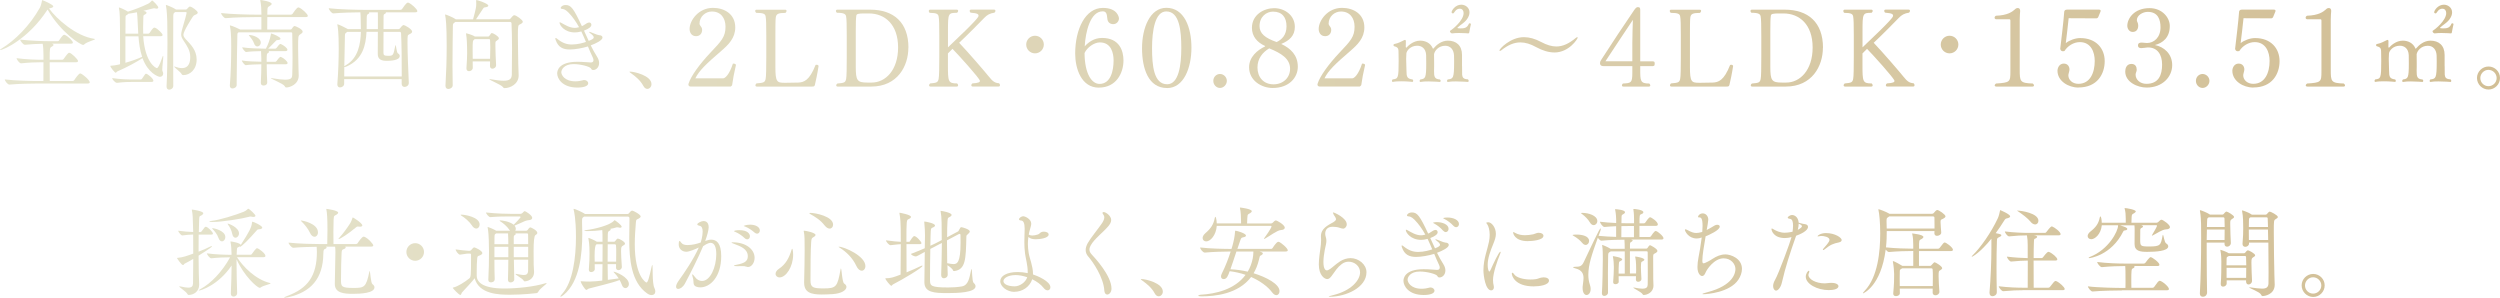 <?xml version="1.0" encoding="UTF-8"?>
<svg id="_レイヤー_2" data-name="レイヤー 2" xmlns="http://www.w3.org/2000/svg" xmlns:xlink="http://www.w3.org/1999/xlink" viewBox="0 0 581.9 69.3">
  <defs>
    <style>
      .cls-1 {
        fill: url(#_新規グラデーションスウォッチ_29);
        stroke-width: 0px;
      }
    </style>
    <linearGradient id="_新規グラデーションスウォッチ_29" data-name="新規グラデーションスウォッチ 29" x1="0" y1="34.65" x2="581.9" y2="34.65" gradientUnits="userSpaceOnUse">
      <stop offset="0" stop-color="#e6e5cf"/>
      <stop offset=".99" stop-color="#d2bf96"/>
    </linearGradient>
  </defs>
  <g id="_レイヤー_1-2" data-name="レイヤー 1">
    <g>
      <path class="cls-1" d="m10.97,2.37C6.6,9.06.81,11.64.07,11.64c-.05,0-.07,0-.07-.02,0-.07.12-.16.37-.32,3.11-1.89,6.58-5.34,8.92-9.52.25-.46.39-1.17.48-1.59.02-.09,0-.16.05-.16.14,0,2.58,1.04,2.58,1.45,0,.18-.23.34-.76.44-.09.02-.16.02-.23.05,1.77,2.46,6.28,6.44,10.49,7.06.16.02.21.05.21.09,0,.18-1.89.6-2.51,1.22-.07.07-.16.12-.23.12-.64,0-5.27-2.94-8.28-8.23l-.12.16Zm-2.23,17.07c-1.29,0-4.46.05-6.53.25h-.02c-.44,0-1.08-.9-1.08-1.2,2.37.3,6.42.37,7.75.37h1.24c.02-1.47.02-3.15.02-4.37h-.51c-1.17,0-2.81.05-4.69.25h-.02c-.39,0-1.04-.9-1.04-1.2,2.16.3,4.67.37,5.87.37h.39v-1.03c0-.99-.05-1.96-.18-2.69-1.22.02-2.76.09-4.12.23h-.02c-.41,0-1.1-.9-1.1-1.2,2.32.28,5.54.37,6.85.37h1.89c.14,0,.25-.07.32-.18.16-.28.85-1.31,1.15-1.31.07,0,.12.02.16.02.74.28,1.89,1.4,1.89,1.79,0,.14-.09.25-.44.25h-4.44l.07.02c.21.07.3.16.3.28s-.12.25-.34.37c-.53.28-.55.28-.55,3.08h2.92c.14,0,.25-.09.34-.21.25-.32.8-1.13,1.08-1.33.07-.07.14-.09.21-.09.48,0,2.05,1.56,2.05,1.91,0,.14-.09.3-.46.3h-6.14c0,1.29,0,2.85.02,4.37h5.31c.16,0,.32-.09.39-.21.23-.37,1.06-1.56,1.38-1.56.41,0,2.23,1.52,2.23,2.07,0,.14-.12.28-.51.28h-11.64Z"/>
      <path class="cls-1" d="m33.33,8.44c.44,6.39,3.06,7.41,3.15,7.41.32,0,.62-.6,1.29-2.48.07-.23.14-.34.16-.37.05-.02.07.07.07.23,0,.58-.23,2.21-.23,2.97,0,.16.02.3.05.34.12.23.16.44.16.6,0,.46-.35.74-.76.74-.44,0-2.78-.9-4.05-4.35-1.45.92-3.45,2.05-5.84,3.08-.16.07-.28.32-.41.32-.18,0-1.24-1.24-1.24-1.59,0-.05.07-.02.21-.05.41-.02,1.22-.12,1.84-.28l.21-.07v-3.7c0-7.82-.05-8.37-.25-9.29-.02-.07-.02-.11-.02-.14,0-.05,0-.07.05-.07.23,0,1.63.67,2.05.97,1.43-.44,3.2-1.1,4.74-1.86.25-.12.55-.39.74-.6.07-.07.09-.14.14-.14.21,0,1.45,1.31,1.45,1.61,0,.16-.14.3-.39.3-.09,0-.18-.02-.3-.05-.09-.02-.16-.05-.25-.05-.14,0-.25.05-.39.07-.67.18-1.4.37-2.14.53.39.09.74.21.74.44,0,.14-.12.28-.34.39-.37.21-.39.12-.41.8-.02.74-.05,1.5-.05,2.25,0,.48,0,.94.02,1.43h1.2c.07,0,.23-.07.3-.18.62-.97.9-1.22,1.08-1.22.07,0,.12.02.16.02.67.23,1.77,1.38,1.77,1.68,0,.16-.12.3-.48.3h-3.98Zm-2.35,10.63c-1.13,0-1.93,0-3.75.21h-.02c-.39,0-1.1-.8-1.1-1.1,2.07.3,3.79.32,4.97.32h1.68c.14,0,.25-.09.32-.21.69-1.03.76-1.13.9-1.13.37,0,1.72,1.13,1.72,1.61,0,.16-.09.3-.44.3h-4.28Zm1.2-11.22c-.21-4.37-.23-4.58-.3-4.99-.69.14-1.4.25-2.02.34-.07.09-.18.21-.39.32-.21.14-.25.09-.25.69,0,.46-.02,1.89-.02,3.63h2.99Zm-2.99.6v6.16c1.47-.41,2.62-.83,3.89-1.38-.53-1.59-.74-3.29-.85-4.78h-3.04Zm11.57-5.63l-.09.07c-.28.21-.34.25-.34,1.13-.02,2.3-.02,4.99-.02,7.77s0,5.61.02,8.21c0,.53-.51.87-.94.87-.32,0-.62-.21-.62-.71v-.07c.14-2.67.21-6.62.21-10.1,0-1.93-.02-3.7-.05-5.06,0-.62-.11-2.74-.3-3.61-.02-.07-.02-.12-.02-.16t.02-.02c.12,0,1.68.62,2.25,1.01l.07.07h2.25c.12,0,.25-.02.34-.14.16-.16.32-.37.44-.46.07-.07.16-.09.23-.09.46,0,1.82,1.04,1.82,1.4,0,.23-.28.41-.62.53-.18.07-.32.12-.6.53-.05.09-2.12,3.24-2.12,4.09,0,.39.23.69.64,1.15.97,1.04,2.44,2.39,2.44,4.62,0,2.39-1.61,3.63-3.08,3.63-.18,0-.32-.05-.41-.23-.25-.51-1.75-1.56-1.75-1.75t.05-.02s.12,0,.21.05c.55.21,1.08.32,1.56.32,1.75,0,1.93-1.63,1.93-2.58,0-1.52-.71-2.53-1.47-3.68-.41-.64-.64-1.01-.64-1.56,0-.28.07-.6.18-1.04.74-2.51,1.1-3.93,1.1-4.02s-.07-.16-.21-.16h-2.48Z"/>
      <path class="cls-1" d="m55.59,7.5c-.34.18-.34.3-.34.78-.02,1.52-.16,6.74-.16,10.67v.83c0,.48-.51.81-.97.81-.32,0-.62-.18-.62-.64v-.09c.23-2.71.32-6.09.32-8.95,0-.64-.02-1.27-.02-1.86,0-.51-.09-2.21-.28-2.97-.02-.05-.02-.09-.02-.12t.05-.05s.67.12,2.37.97h4.92v-2.9h-1.54c-1.29,0-4.72.05-6.76.25h-.02c-.41,0-1.06-.89-1.06-1.19,2.37.28,6.6.37,7.94.37h1.45v-.12c0-.92-.07-2.32-.25-3.08-.02-.07-.02-.14-.02-.16s0-.05.05-.05c.18,0,2.6.37,2.6.9,0,.16-.16.32-.44.48-.48.3-.51.28-.55.99,0,.12-.02.51-.02,1.04h5.5c.16,0,.32-.09.39-.21.21-.32.97-1.47,1.33-1.47.05,0,.09,0,.14.02.69.25,2.07,1.52,2.07,1.95,0,.14-.12.28-.51.28h-8.92c0,1.04-.02,2.28-.02,2.9h5.4c.12,0,.25-.07.32-.18.37-.58.53-.64.67-.64.16,0,1.86.71,1.86,1.31,0,.28-.34.48-.55.62-.51.35-.51.39-.51,3.27,0,1.47.07,2.78.09,4.87,0,.41.05.99.05,1.45,0,2.09-2.09,2.78-2.88,2.78-.23,0-.28-.12-.41-.34-.3-.55-3.22-1.66-3.22-1.84,0,0,.02-.02.07-.02s.14.02.28.05c1.36.23,2.32.34,2.99.34,1.49,0,1.63-.48,1.66-1.1.05-1.43.07-2.78.07-4.07,0-2-.05-3.86-.07-5.61,0-.07-.02-.25-.3-.25h-12.1Zm6.49,7.47c.02,1.45.05,3.29.12,4.23.02.37-.28.71-.85.71-.34,0-.64-.18-.64-.6v-.05c.09-1.63.12-3.15.12-4.3-1.1.02-2.81.07-3.61.21h-.02c-.25,0-.92-.85-.92-1.1,1.01.21,3.24.28,4.55.3v-.74c0-.28-.02-1.06-.07-1.73-1.08.02-2.67.07-3.45.21h-.02c-.25,0-.92-.85-.92-1.1,1.33.25,4.65.32,5.36.32h.16c.51-.97.92-2.03,1.15-3.29.02-.18.02-.25.07-.25s.09.02.16.05c.28.05,2.02.76,2.02,1.17,0,.18-.23.3-.74.32-.25,0-.3.16-.53.37-.25.23-1.13,1.2-1.61,1.63h1.66s.23-.07.3-.18c.39-.55.71-.92.9-.92.05,0,.09,0,.11.02.64.28,1.52.94,1.52,1.33,0,.16-.12.32-.46.32h-3.96c.07.02.14.09.14.18,0,.07-.05.14-.16.21-.39.21-.39.23-.39,2.1h2.02s.21-.07.28-.18c.09-.14.67-.97.94-.97.05,0,.09,0,.11.02.71.3,1.52,1.08,1.52,1.4,0,.16-.12.3-.44.3h-4.42Zm-2.97-4.92c-.18-.58-.69-1.24-1.06-1.68-.09-.12-.14-.18-.14-.21s0-.02.05-.02c.92,0,2.74.64,2.74,1.77,0,.53-.39.9-.8.9-.3,0-.62-.21-.78-.76Z"/>
      <path class="cls-1" d="m93.5,18.42h-13.39v1.06c0,.53-.51.87-.97.87-.32,0-.62-.21-.62-.69v-.09c.23-2.88.32-5.91.32-8.28,0-3.8-.21-4.99-.3-5.41-.02-.07-.02-.12-.02-.16s.02-.07.05-.07c.18,0,1.93.83,2.28,1.06.02.02.07.05.09.07h3.06c0-.87-.02-1.7-.05-2.42,0-.28-.02-1.06-.07-1.49-1.52,0-4.44.07-6.28.25h-.02c-.41,0-1.06-.9-1.06-1.2,2.37.28,6.6.37,7.93.37h8.76c.16,0,.32-.09.39-.21.21-.32.97-1.47,1.33-1.47.05,0,.09,0,.14.02.69.25,2.07,1.52,2.07,1.96,0,.14-.12.28-.51.28h-6.85s.05.07.05.11c0,.07-.07.16-.23.23-.32.14-.3.3-.32.44,0,.09-.02,1.5-.02,3.13h3.52c.12,0,.25-.09.34-.21.55-.74.78-.74.83-.74.25,0,1.98.94,1.98,1.54,0,.25-.28.44-.67.62-.41.21-.41.23-.41,2,0,2.25.16,6.14.3,9.27v.05c0,.58-.51.92-.97.92-.37,0-.69-.23-.69-.71v-1.1Zm-4.23-11.02c0,2.23-.02,4.67-.02,4.85,0,.58.18.74,1.08.74,1.17,0,1.22-.05,1.66-2.28.02-.14.05-.21.07-.21.14,0,.25,1.79.57,1.93.25.12.41.34.41.6,0,1.1-2.37,1.13-3.13,1.13-1.68,0-1.98-.81-1.98-1.61v-.18c.02-.3.02-2.76.02-4.97h-2.64c-.16,3.15-.87,6.35-4.53,8.03-.3.14-.53.18-.64.18,0,.74-.02,1.45-.02,2.19h13.39c0-3.52-.02-7.61-.16-10.07,0-.16-.14-.32-.3-.32h-3.77Zm-8.42,0s-.12.09-.18.14c-.39.25-.39.37-.39.99-.02,1.38-.09,4.05-.14,6.88.07-.07.23-.16.39-.25,2.81-1.63,3.4-4.88,3.47-7.75h-3.15Zm7.11-3.63c0-.25,0-.62-.02-.9h-2.07s.09.09.09.14c0,.09-.12.21-.32.28q-.28.09-.28.94c0,.83,0,1.68-.02,2.55h2.62v-3.01Z"/>
      <path class="cls-1" d="m105.98,5.11s-.11.09-.18.14c-.39.25-.39.37-.39.99-.02,1.47-.09,5.29-.09,9.18,0,1.5.02,3.01.05,4.42.02.48-.51.87-.99.87-.37,0-.69-.21-.69-.71v-.07c.18-2.99.28-6.26.28-9.27,0-4.85-.21-6.49-.35-7.06-.02-.07-.02-.12-.02-.16s.02-.07.05-.07c.14,0,1.75.64,2.35,1.06.02.02.07.05.09.07h4.02c.67-2.44.74-2.9.74-3.59,0-.28,0-.55-.02-.76v-.05c0-.07.02-.09.07-.09.18,0,2.76.8,2.76,1.31,0,.18-.25.34-.78.39-.28.02-.34.16-.46.32-.39.53-1.13,1.79-1.63,2.46h7.73c.11,0,.25-.09.34-.21.12-.16.58-.74.83-.74.46,0,2,1.1,2,1.52,0,.25-.3.44-.71.64-.37.18-.44.23-.44,2.65,0,1.77.07,4.25.09,6.51.02,1.33.09,1.77.09,2.71,0,1.98-1.93,2.94-3.29,2.94-.18,0-.23-.05-.37-.25-.41-.55-3.17-1.63-3.17-1.82,0-.02.02-.02.07-.02s.14,0,.25.02c1.29.23,2.28.35,3.01.35,1.43,0,1.89-.46,1.91-1.45.02-2.28.05-4.28.05-6.07,0-2.3-.05-4.23-.12-5.84,0-.16-.14-.32-.3-.32h-12.77Zm8.07,10.17c0-.34.02-.67.02-.99h-4.05l.02,1.5c0,.48-.46.78-.87.78-.32,0-.6-.18-.6-.64v-.07c.11-1.77.16-2.6.16-3.47,0-.44-.02-.9-.02-1.47,0-.39-.05-2.02-.21-2.9-.02-.07-.02-.14-.02-.18,0-.07.02-.09.07-.09.02,0,1.47.37,1.98.76h3.08c.11,0,.23-.07.3-.18.37-.58.46-.64.58-.64.28,0,1.63.78,1.63,1.22,0,.25-.3.41-.46.53-.35.28-.32.16-.35.69v.71c0,1.33.09,2.9.16,4.28.02.62-.53.87-.85.87-.3,0-.58-.18-.58-.67v-.02Zm.02-1.59c.02-.92.05-1.79.05-2.67,0-.55-.02-1.08-.05-1.63,0-.12-.05-.28-.18-.28h-3.4l-.09.07c-.37.3-.39.34-.39,2.58,0,.55.02,1.15.02,1.93h4.05Z"/>
      <path class="cls-1" d="m132.62,11.52c-1.56,0-2.69-.51-3.27-2.18-.07-.16-.09-.3-.09-.39,0-.07.02-.11.09-.11s.21.07.39.23c1.17.94,2.16,1.29,3.38,1.29,1.38,0,2.71-.41,3.27-.6-.35-.81-.69-1.63-1.08-2.44-.64.16-.97.23-1.5.23-2.42,0-3.57-1.68-3.57-2.28,0-.07.02-.09.07-.09.12,0,.3.14.46.21.74.39,1.79,1.1,3.04,1.1.23,0,.41-.02.97-.16-.69-1.26-1.52-2.46-2.55-3.5-.71-.69-1.13-.74-1.45-.76-.18-.02-.28-.12-.28-.23,0-.18.37-.67,1.17-.67,1.22,0,1.82.74,3.77,4.92.21-.09.41-.18.55-.3.44-.32.87-.55,1.15-.55.46,0,.51.44.51.53,0,.44-.51.9-1.72,1.36.37.83.74,1.61,1.1,2.39.83-.32,1.17-.55,1.17-.8,0-.21-.14-.48-.67-.87-.28-.21-.41-.32-.41-.39,0-.02.02-.05.07-.05.09,0,.34.09.71.25.78.35,1.43.53,1.56.53.48,0,.78.23.78.55,0,.62-1.52,1.38-2.74,1.82.46.92.94,1.82,1.47,2.64.34.53.48,1.04.48,1.47,0,.99-.69,1.63-1.38,1.63-.37,0-.41-.23-.55-.41-.28-.39-2.35-.97-4.02-.97-2.23,0-2.85,1.31-2.85,1.89s.69,2.12,3.29,2.12c.64,0,1.26-.12,1.66-.23.14-.05.25-.07.39-.07.53,0,.92.37.92.76,0,.55-.8.99-2.53.99-3.52,0-4.69-2.12-4.69-3.29,0-.48.18-2.71,4.71-2.71,1.29,0,2.55.14,3.11.16h.05c.39,0,.58-.23.58-.53,0-.18-.05-.39-.16-.62-.39-.81-.76-1.68-1.13-2.58-1.24.39-3.04.71-4.23.71Z"/>
      <path class="cls-1" d="m149.75,20.01c-.67-1.29-1.84-2.23-2.78-2.9-.23-.18-.46-.32-.46-.39,0-.02.05-.05.16-.05.94,0,4.97.92,4.97,2.92,0,.62-.46,1.1-.97,1.1-.32,0-.67-.21-.92-.69Z"/>
      <path class="cls-1" d="m170.42,19.81c-.03.08-.26.31-.34.33h-9.33c-.26,0-.52-.13-.52-.49,0-.05.03-.1.03-.15.54-1.8,2.63-4.61,5.02-7.16,2.69-2.83,3.59-3.78,3.59-6.13,0-1.98-1.08-3.53-3.15-3.53h-.05c-1.44,0-2.85,1.16-2.85,2.83,0,.1.05.28.15.41.21.28.46.57.46,1.03,0,.82-.51,1.47-1.42,1.47-1.14,0-1.5-1-1.5-1.67,0-1.98,2.07-4.92,5.43-4.92,2.59,0,5.2,1.37,5.2,4.56,0,2.47-1.58,4.02-3.28,5.48-3.49,3.01-5.13,4.56-6.01,6.36h6.49c.41,0,1.42-.82,2.25-3.42h.16c.28,0,.54.1.54.33v.03c-.41,1.75-.7,3.3-.88,4.64Z"/>
      <path class="cls-1" d="m189.63,19.84c-.05.26-.23.31-.64.31h-12.83c-.23,0-.33-.13-.33-.28s.08-.33.26-.46c1.65-.13,1.93-.23,2.11-1,.13-.59.16-2.58.16-5.08v-5.08c0-2.47-.03-3.84-.16-4.46-.1-.52-.44-.8-2.19-.8-.15-.13-.23-.28-.23-.43,0-.18.1-.3.31-.3h6.68c.21,0,.31.13.31.28s-.1.33-.26.46c-1.7,0-2.09.26-2.24.98-.1.44-.1,2.65-.1,4.28v7.32c0,3.5.36,3.69,2.16,3.69h.21l2.91-.05c1.34-.05,2.65-.46,4.07-4.1.08-.03.15-.05.26-.05.23,0,.44.13.44.31-.26,1.73-.67,3.63-.88,4.48Z"/>
      <path class="cls-1" d="m211.43,11.11c0,4.23-2.5,9.04-8.65,9.04h-7.81c-.23,0-.33-.13-.33-.28s.08-.31.26-.43c1.62-.13,1.86-.23,2.04-1.03.13-.59.15-2.6.15-5.13v-4.92c0-2.53-.03-3.92-.15-4.54-.1-.52-.44-.85-2.14-.85-.15-.1-.23-.25-.23-.41s.1-.31.31-.31h7.68c5.39,0,8.89,2.91,8.89,8.86h0Zm-2.39-.05c0-5.41-3.12-7.93-6.78-7.93h-1.08c-1.26,0-1.8.08-1.86.49-.1.75-.13,1.44-.13,3.63v8.29c0,3.22.33,3.68,2.71,3.68h.98c3.22,0,6.16-2.88,6.16-8.17h0Z"/>
      <path class="cls-1" d="m232.75,19.84c0,.18-.1.3-.31.3h-6.03c-.23,0-.33-.13-.33-.3,0-.15.08-.3.26-.43,1.49-.08,1.75-.31,1.75-.59,0-.52-5.25-6.32-6.39-7.45-.41.39-.8.8-1.06,1.06v2.66c0,3.89.03,4.33,2.14,4.33.15.13.23.3.23.43,0,.18-.1.3-.31.3h-6.12c-.21,0-.33-.13-.33-.3,0-.15.08-.3.26-.43,1.57-.13,1.78-.26,1.96-1.03.13-.59.16-2.68.16-5.16v-4.92c0-2.47-.03-3.87-.16-4.49-.1-.52-.41-.83-2.06-.83-.15-.1-.23-.28-.23-.41,0-.18.1-.33.31-.33h6.22c.21,0,.31.13.31.3,0,.13-.08.3-.26.43-2.06,0-2.11.13-2.11,4.2v3.84c7.11-6.7,7.11-7.12,7.11-7.35,0-.33-.13-.59-1.83-.72-.16-.1-.23-.28-.23-.41,0-.15.1-.3.31-.3h5.38c.21,0,.31.13.31.3,0,.13-.08.28-.23.41-1.08.15-1.73.54-2.37,1.21-.82.85-4.12,4.2-5.85,5.8,2.24,2.35,5.82,6.52,6.96,7.92.85,1.06,1.37,1.44,2.34,1.5.15.15.21.3.21.46Z"/>
      <path class="cls-1" d="m240.91,12.42c-1.13,0-2.05-.92-2.05-2.05s.92-2.05,2.05-2.05,2.05.92,2.05,2.05-.92,2.05-2.05,2.05Z"/>
      <path class="cls-1" d="m255.77,20.4c-4.08,0-5.51-4.43-5.51-7.93,0-5.69,2.37-10.63,6.44-10.63,3.49,0,3.75,2.27,3.75,2.45,0,.64-.52,1.33-1.32,1.33-.7,0-1.32-.38-1.39-1.31-.1-1.21-.31-1.67-1.08-1.67-2.89,0-4,4.8-4.18,8.15.83-.95,2.19-1.96,4.03-1.96,4.08,0,4.99,3.02,4.99,5.23,0,3.01-1.73,6.33-5.71,6.33Zm.23-10.53c-1.32,0-2.97,1.16-3.56,2.47.03,4.95,1.73,7.19,3.48,7.19,2.61,0,3.28-3.09,3.28-5.46,0-1.67-.52-4.2-3.2-4.2Z"/>
      <path class="cls-1" d="m271.64,20.49c-4.35,0-5.82-4.53-5.82-9.27s1.86-9.4,5.66-9.4c4.19,0,5.84,4.59,5.84,9.28s-1.78,9.4-5.68,9.4Zm-.18-17.83c-2.6,0-3.31,4.41-3.31,8.53s.41,8.42,3.52,8.42c2.7,0,3.29-4.46,3.29-8.45s-.41-8.5-3.49-8.5Z"/>
      <path class="cls-1" d="m283.96,20.47c-.85,0-1.55-.75-1.55-1.65s.7-1.6,1.55-1.6,1.6.72,1.6,1.6-.75,1.65-1.6,1.65Z"/>
      <path class="cls-1" d="m298.3,10.27c2.09,1,3.78,2.55,3.78,5.26,0,2.53-2.03,4.95-5.85,4.95-2.58,0-5.49-1.7-5.49-4.82,0-2.4,1.9-3.99,3.7-4.84,0-.08.03-.1.03-.1,0,0,0-.03-.03-.03-1.83-.82-3.04-2.24-3.04-4.2,0-3.17,2.93-4.59,5.16-4.59,2.53,0,4.83,1.71,4.83,4.36,0,2.06-1.29,3.2-3.12,3.94-.03.03-.05.03-.05.05,0,0,.05,0,.08.03h0Zm-2.87.98c-1.55.93-2.74,2.37-2.74,4.46,0,2.22,1.37,3.92,3.74,3.92,2.22,0,3.85-1.52,3.85-3.63,0-2.34-2.06-3.61-4.85-4.74Zm.92-8.55c-1.6,0-3.18,1.19-3.18,3.38,0,1.7,1.27,2.76,3.98,3.71,1.19-.57,2.3-1.6,2.3-3.68s-1.03-3.4-3.1-3.4Z"/>
      <path class="cls-1" d="m316.84,19.81c-.03.08-.26.31-.34.33h-9.33c-.26,0-.52-.13-.52-.49,0-.05.03-.1.03-.15.54-1.8,2.63-4.61,5.02-7.16,2.69-2.83,3.59-3.78,3.59-6.13,0-1.98-1.08-3.53-3.15-3.53h-.05c-1.44,0-2.84,1.16-2.84,2.83,0,.1.05.28.15.41.21.28.46.57.46,1.03,0,.82-.51,1.47-1.42,1.47-1.14,0-1.5-1-1.5-1.67,0-1.98,2.07-4.92,5.43-4.92,2.59,0,5.2,1.37,5.2,4.56,0,2.47-1.58,4.02-3.28,5.48-3.49,3.01-5.13,4.56-6,6.36h6.49c.41,0,1.42-.82,2.25-3.42h.16c.29,0,.54.1.54.33v.03c-.41,1.75-.7,3.3-.88,4.64Z"/>
      <path class="cls-1" d="m340.31,15.41c0,.62,0,1.75.02,2,.07.62.28,1.01,1.36,1.06.12.12.16.25.16.37s-.07.23-.18.23c0,0-1.43-.12-2.81-.12-.69,0-1.36.02-1.84.12h-.05c-.09,0-.16-.09-.16-.23,0-.12.05-.25.16-.35,1.29-.16,1.49-.21,1.49-4.16,0-.48,0-.99-.02-1.38-.05-1.4-.83-2.3-2.05-2.3-1.56,0-2.46,1.17-2.6,1.96.02.71.02,1.43.02,2.09v.81c0,.21-.02.62-.02.99,0,1.31.07,1.91,1.38,2,.11.09.16.23.16.32,0,.14-.07.25-.21.25,0,0-1.36-.12-2.67-.12-.67,0-1.31.02-1.79.12h-.05c-.12,0-.18-.09-.18-.23,0-.12.05-.25.18-.35,1.15-.16,1.36-.3,1.36-3.66,0-.69,0-1.54-.02-2-.07-1.61-1.1-2.19-2.07-2.19-1.59,0-2.46,1.17-2.53,1.79-.02.3-.05.78-.05,1.29,0,.76.02,1.59.05,1.89.02.35.02.58.02.76,0,1.56.16,1.95,1.43,2.12.09.09.14.23.14.32,0,.14-.07.25-.18.25,0,0-1.22-.14-2.58-.14-.67,0-1.38.02-1.98.14h-.05c-.09,0-.16-.12-.16-.23s.05-.25.16-.35c1.29-.16,1.4-.25,1.4-4.3,0-.51,0-1.08-.02-1.54-.02-1.26.07-1.59-1.04-1.89-.09-.02-.14-.14-.14-.25s.05-.23.16-.25c.94-.16,1.77-.64,2.35-.92.05-.02.12-.05.16-.05.12,0,.21.11.21.32l-.02,1.33c0,.07.05.16.11.16.02,0,.05,0,.07-.02.32-.37,1.54-1.61,3.17-1.61,1.27,0,2.37.58,2.88,1.68.05.14.09.21.14.21.02,0,.07-.05.14-.14.58-.69,1.75-1.75,3.29-1.75,1.91,0,3.29,1.08,3.29,3.33v2.6Zm-.53-13.39c-.9.02-1.2.8-1.4,1.01-.07.07-.14.09-.21.09-.14,0-.3-.12-.3-.28,0-.37.83-1.75,2.28-1.75.97.02,1.89.71,1.89,1.79,0,.48-.16,1.01-.6,1.61-.6.83-1.54,1.31-2.14,1.89-.05.05-.07.07-.07.09,0,.09.18.14.67.14.85,0,1.59-.05,2-1.1.02-.05.11-.09.21-.09.11,0,.25.07.25.21v.05c-.07.32-.3,1.33-.35,1.72-.02.18-.02.37-.28.37,0,0-1.01-.09-2.12-.09-.55,0-1.1.02-1.59.09h-.05c-.21,0-.48-.28-.48-.48,0-.07.02-.14.12-.18.39-.21,3.06-2.3,3.06-4.07,0-.57-.3-1.01-.87-1.01h-.02Z"/>
      <path class="cls-1" d="m361.79,12.21c-1.33,0-2.76-.44-4.23-1.24-1.33-.74-2.53-1.1-3.68-1.1-1.47,0-2.88.6-4.44,1.84-.12.09-.23.14-.32.14-.07,0-.11-.05-.11-.12,0-.34,2.53-3.08,5.7-3.08,1.26,0,2.6.37,4.02,1.13,1.29.69,2.44,1.04,3.52,1.04,1.52,0,2.94-.67,4.55-2,.14-.12.25-.16.32-.16s.11.02.11.09c0,.28-2,3.47-5.45,3.47Z"/>
      <path class="cls-1" d="m384.38,15.39h-2.6v.67c0,2.81,0,3.38,2.11,3.38.15.13.23.31.23.43,0,.15-.08.28-.31.28h-5.96c-.23,0-.33-.13-.33-.28s.08-.31.23-.43c1.91-.1,2.19-.13,2.19-2.53v-1.52h-6.72c-.75,0-.8-.51-.8-.64,0-.49.16-.62.41-1.03,1.73-2.73,5.67-8.66,7.55-11.39.42-.59.6-.67.88-.67.49,0,.52.31.52.7v11.91h2.6c.62,0,.77.03.77.54,0,.56-.18.59-.77.59Zm-10.7-1.13h6.26v-4.2c0-1.32.1-4.97.13-5.44-1.62,2.45-4.38,6.55-6.39,9.64Z"/>
      <path class="cls-1" d="m402.5,19.84c-.05.26-.23.31-.64.31h-12.83c-.23,0-.33-.13-.33-.28s.08-.33.26-.46c1.65-.13,1.93-.23,2.11-1,.13-.59.16-2.58.16-5.08v-5.08c0-2.47-.03-3.84-.16-4.46-.1-.52-.44-.8-2.19-.8-.15-.13-.23-.28-.23-.43,0-.18.1-.3.31-.3h6.68c.21,0,.31.13.31.28s-.1.33-.26.46c-1.7,0-2.09.26-2.24.98-.1.44-.1,2.65-.1,4.28v7.32c0,3.5.36,3.69,2.16,3.69h.21l2.91-.05c1.34-.05,2.65-.46,4.07-4.1.08-.03.15-.05.26-.05.23,0,.44.13.44.31-.26,1.73-.67,3.63-.88,4.48Z"/>
      <path class="cls-1" d="m424.3,11.11c0,4.23-2.5,9.04-8.65,9.04h-7.81c-.23,0-.33-.13-.33-.28s.08-.31.26-.43c1.62-.13,1.85-.23,2.04-1.03.13-.59.15-2.6.15-5.13v-4.92c0-2.53-.03-3.92-.15-4.54-.1-.52-.44-.85-2.14-.85-.15-.1-.23-.25-.23-.41s.1-.31.31-.31h7.68c5.39,0,8.89,2.91,8.89,8.86h0Zm-2.39-.05c0-5.41-3.12-7.93-6.78-7.93h-1.08c-1.26,0-1.8.08-1.86.49-.1.75-.13,1.44-.13,3.63v8.29c0,3.22.33,3.68,2.71,3.68h.98c3.22,0,6.16-2.88,6.16-8.17h0Z"/>
      <path class="cls-1" d="m445.62,19.84c0,.18-.1.3-.31.3h-6.03c-.23,0-.33-.13-.33-.3,0-.15.08-.3.26-.43,1.49-.08,1.75-.31,1.75-.59,0-.52-5.25-6.32-6.39-7.45-.41.39-.8.8-1.06,1.06v2.66c0,3.89.03,4.33,2.14,4.33.15.13.23.3.23.43,0,.18-.1.3-.31.3h-6.12c-.21,0-.33-.13-.33-.3,0-.15.08-.3.26-.43,1.57-.13,1.78-.26,1.96-1.03.13-.59.15-2.68.15-5.16v-4.92c0-2.47-.03-3.87-.15-4.49-.1-.52-.41-.83-2.06-.83-.16-.1-.23-.28-.23-.41,0-.18.1-.33.31-.33h6.22c.21,0,.31.13.31.3,0,.13-.08.3-.26.43-2.06,0-2.11.13-2.11,4.2v3.84c7.11-6.7,7.11-7.12,7.11-7.35,0-.33-.13-.59-1.83-.72-.15-.1-.23-.28-.23-.41,0-.15.1-.3.31-.3h5.38c.21,0,.31.13.31.3,0,.13-.08.28-.23.41-1.08.15-1.73.54-2.37,1.21-.82.85-4.12,4.2-5.85,5.8,2.24,2.35,5.82,6.52,6.96,7.92.85,1.06,1.37,1.44,2.34,1.5.16.15.21.3.21.46Z"/>
      <path class="cls-1" d="m453.78,12.42c-1.13,0-2.05-.92-2.05-2.05s.92-2.05,2.05-2.05,2.05.92,2.05,2.05-.92,2.05-2.05,2.05Z"/>
      <path class="cls-1" d="m473.43,19.87c0,.15-.1.28-.36.28h-8.4c-.26,0-.39-.13-.39-.28,0-.13.1-.28.31-.43,3.25-.21,3.35-.36,3.35-2.78V4.82c0-.26-.08-.33-.23-.33h-3.09c-.23-.03-.36-.18-.36-.36s.13-.39.33-.47c2.63-.08,3.76-.9,4.35-1.43.23-.23.41-.36.75-.36.36,0,.52.31.52.64v.08c-.03.46-.1,1.1-.1,1.98v11.57c0,2.84.03,3.2,3.04,3.3.18.13.28.31.28.43Z"/>
      <path class="cls-1" d="m483.79,20.38c-2.36,0-4.89-1.52-4.89-3.91,0-.64.41-1.67,1.47-1.67.93,0,1.32.72,1.32,1.36,0,.39-.18.77-.23,1.11-.03.08-.03.18-.03.26,0,1.06.95,1.98,2.33,1.98,2.75,0,3.81-2.6,3.81-5.33,0-2.06-.88-4.38-3.47-4.38-1.44,0-2.83.88-3.58,2.08-.1.03-.21.05-.34.05-.28,0-.57-.13-.64-.57.28-2.41.77-6.37.93-8.63,0-.18.16-.49.62-.49h7.47c.21,0,.39.08.39.26,0,.05,0,.1-.03.18l-.52,1.26c-.1.23-.28.33-.49.33l-6.41-.03c-.16,1.55-.46,4.19-.67,5.8.78-.64,2.19-1.18,3.32-1.18h.05c3.68,0,5.69,2.41,5.69,5.37s-1.7,6.13-6.1,6.13Z"/>
      <path class="cls-1" d="m499.63,20.38c-2.08,0-4.96-1.26-4.96-3.73,0-.67.26-1.77,1.44-1.77.95,0,1.23.69,1.23,1.34,0,.33-.13.54-.21.82-.03.13-.05.23-.05.33,0,1.13,1,2.14,2.52,2.14,2.85,0,3.65-2.06,3.65-4.48s-1.16-3.99-3.26-3.99h-.1c-.46.03-1.03.16-1.5.16-.33,0-.75-.1-.75-.62,0-.57.39-.67.88-.67.41,0,.77.1,1.21.1,1.6,0,3.15-1.26,3.15-3.64,0-1.75-.54-3.61-2.97-3.61-1.19,0-2.53.83-2.53,1.88v.13c.05.41.31.52.31,1.19,0,.93-.49,1.47-1.28,1.47-.85,0-1.26-.8-1.26-1.44,0-1.65,1.56-4.1,5.17-4.1,2.99,0,4.72,2.24,4.72,4.15,0,2.73-1.65,3.97-3.46,4.44,2.08.41,4.02,2.01,4.02,4.68s-2.19,5.22-5.97,5.22Z"/>
      <path class="cls-1" d="m512.67,20.47c-.85,0-1.55-.75-1.55-1.65s.7-1.6,1.55-1.6,1.6.72,1.6,1.6-.75,1.65-1.6,1.65Z"/>
      <path class="cls-1" d="m524.49,20.38c-2.36,0-4.89-1.52-4.89-3.91,0-.64.41-1.67,1.47-1.67.93,0,1.32.72,1.32,1.36,0,.39-.18.77-.23,1.11-.03.08-.03.18-.03.26,0,1.06.95,1.98,2.33,1.98,2.75,0,3.81-2.6,3.81-5.33,0-2.06-.88-4.38-3.47-4.38-1.44,0-2.83.88-3.58,2.08-.1.03-.21.05-.34.05-.28,0-.57-.13-.64-.57.28-2.41.77-6.37.93-8.63,0-.18.16-.49.62-.49h7.47c.21,0,.39.08.39.26,0,.05,0,.1-.03.18l-.52,1.26c-.1.23-.28.33-.49.33l-6.41-.03c-.16,1.55-.46,4.19-.67,5.8.78-.64,2.19-1.18,3.32-1.18h.05c3.68,0,5.69,2.41,5.69,5.37s-1.7,6.13-6.1,6.13Z"/>
      <path class="cls-1" d="m545.83,19.87c0,.15-.1.28-.36.28h-8.4c-.26,0-.39-.13-.39-.28,0-.13.1-.28.31-.43,3.25-.21,3.35-.36,3.35-2.78V4.82c0-.26-.08-.33-.23-.33h-3.09c-.23-.03-.36-.18-.36-.36s.13-.39.33-.47c2.63-.08,3.76-.9,4.35-1.43.23-.23.41-.36.75-.36.36,0,.52.31.52.64v.08c-.03.46-.1,1.1-.1,1.98v11.57c0,2.84.03,3.2,3.04,3.3.18.13.28.31.28.43Z"/>
      <path class="cls-1" d="m569.02,15.41c0,.62,0,1.75.02,2,.07.62.28,1.01,1.36,1.06.12.12.16.25.16.37s-.07.23-.18.23c0,0-1.43-.12-2.81-.12-.69,0-1.36.02-1.84.12h-.05c-.09,0-.16-.09-.16-.23,0-.12.05-.25.16-.35,1.29-.16,1.49-.21,1.49-4.16,0-.48,0-.99-.02-1.38-.05-1.4-.83-2.3-2.05-2.3-1.56,0-2.46,1.17-2.6,1.96.02.71.02,1.43.02,2.09v.81c0,.21-.02.62-.02.99,0,1.31.07,1.91,1.38,2,.11.09.16.23.16.32,0,.14-.07.25-.21.25,0,0-1.36-.12-2.67-.12-.67,0-1.31.02-1.79.12h-.05c-.12,0-.18-.09-.18-.23,0-.12.05-.25.18-.35,1.15-.16,1.36-.3,1.36-3.66,0-.69,0-1.54-.02-2-.07-1.61-1.1-2.19-2.07-2.19-1.59,0-2.46,1.17-2.53,1.79-.02.3-.05.78-.05,1.29,0,.76.02,1.59.05,1.89.02.35.02.58.02.76,0,1.56.16,1.95,1.43,2.12.09.09.14.23.14.32,0,.14-.07.25-.18.25,0,0-1.22-.14-2.58-.14-.67,0-1.38.02-1.98.14h-.05c-.09,0-.16-.12-.16-.23s.05-.25.16-.35c1.29-.16,1.4-.25,1.4-4.3,0-.51,0-1.08-.02-1.54-.02-1.26.07-1.59-1.04-1.89-.09-.02-.14-.14-.14-.25s.05-.23.16-.25c.94-.16,1.77-.64,2.35-.92.05-.02.12-.05.16-.05.12,0,.21.11.21.32l-.02,1.33c0,.07.05.16.11.16.02,0,.05,0,.07-.02.32-.37,1.54-1.61,3.17-1.61,1.27,0,2.37.58,2.88,1.68.05.14.09.21.14.21.02,0,.07-.05.14-.14.58-.69,1.75-1.75,3.29-1.75,1.91,0,3.29,1.08,3.29,3.33v2.6Zm-.53-13.39c-.9.02-1.2.8-1.4,1.01-.07.07-.14.09-.21.09-.14,0-.3-.12-.3-.28,0-.37.83-1.75,2.28-1.75.97.02,1.89.71,1.89,1.79,0,.48-.16,1.01-.6,1.61-.6.83-1.54,1.31-2.14,1.89-.05.05-.07.07-.07.09,0,.09.18.14.67.14.85,0,1.59-.05,2-1.1.02-.05.11-.09.21-.09.11,0,.25.07.25.21v.05c-.07.32-.3,1.33-.35,1.72-.02.18-.02.37-.28.37,0,0-1.01-.09-2.12-.09-.55,0-1.1.02-1.59.09h-.05c-.21,0-.48-.28-.48-.48,0-.07.02-.14.12-.18.39-.21,3.06-2.3,3.06-4.07,0-.57-.3-1.01-.87-1.01h-.02Z"/>
      <path class="cls-1" d="m576.54,18.15c0-1.47,1.22-2.67,2.69-2.67s2.67,1.2,2.67,2.67-1.2,2.69-2.67,2.69-2.69-1.22-2.69-2.69Zm2.67-1.89c-1.03,0-1.89.87-1.89,1.91s.85,1.89,1.89,1.89,1.91-.85,1.91-1.89-.87-1.91-1.91-1.91Z"/>
      <path class="cls-1" d="m46.24,54.6c-.02,1.27-.02,2.62-.02,3.98,1.06-.41,2-.83,2.74-1.2.16-.07.25-.09.32-.09.05,0,.07,0,.07.05,0,.23-3.01,2.09-3.13,2.16,0,1.43.02,2.81.05,4,0,.44.09,2.28.09,2.78,0,1.59-1.31,2.37-2.42,2.37-.18,0-.23-.05-.34-.25-.32-.58-1.89-1.52-1.89-1.73,0-.02.02-.02.09-.02.05,0,.11,0,.21.02.78.18,1.36.28,1.79.28.83,0,1.1-.32,1.13-.99.02-1.5.05-3.57.05-5.7-.62.37-1.26.74-1.98,1.1-.18.09-.23.34-.39.34-.39,0-1.43-1.61-1.43-1.66,0-.02.05,0,.14-.02,1.24-.09,2.39-.53,3.66-.99,0-1.56,0-3.11-.02-4.44-.71.02-1.54.07-2.53.21h-.02c-.28,0-.94-.85-.94-1.1,1.27.18,2.53.28,3.5.3-.09-3.52-.11-4.16-.3-5.01-.02-.07-.02-.12-.02-.16,0-.02,0-.05.05-.05.21,0,2.62.37,2.62.85,0,.18-.21.39-.44.51-.48.25-.48.05-.53,1.17-.02.78-.05,1.73-.07,2.71h.37c.07,0,.21-.07.28-.18.69-.94.78-1.06.97-1.06.48,0,1.66,1.24,1.66,1.59,0,.14-.09.23-.44.23h-2.85Zm8.95,5.31c1.36,2.14,4.3,5.15,7.64,5.96.12.02.14.05.14.09,0,.18-1.68.48-2.28.94-.07.07-.16.09-.23.09-.6,0-3.7-2.78-5.4-6.65v.92c0,2.12.07,4.74.14,6.99,0,.39-.32.78-.85.78-.32,0-.62-.21-.62-.67v-.05c.09-2.12.16-4.53.18-6.51-3.1,4.6-7.2,5.82-7.57,5.82-.05,0-.09,0-.09-.02,0-.07.16-.18.46-.35,2.32-1.24,4.99-3.96,6.85-7.36-1.15,0-2.74.05-4.37.23h-.02c-.37,0-1.01-.87-1.01-1.15,2,.28,4.51.34,5.73.34v-.34c-.02-.67-.07-1.96-.23-2.58-.02-.05-.02-.09-.02-.14s.02-.05.09-.05c.21,0,2.3.37,2.3.83,2-3.1,2.53-4.14,2.62-5.2.02-.16.05-.23.09-.23.25,0,2.3.92,2.3,1.38,0,.21-.28.37-.76.39-.37.02-.41.11-.6.34-1.63,1.89-3.5,3.75-3.82,3.75t-.02-.05s0-.05.02-.09c-.05.05-.12.09-.18.11-.46.25-.51.09-.55.85-.02.28-.05.62-.05,1.01h3.27c.14,0,.23-.09.3-.21.21-.3.92-1.31,1.17-1.31.3,0,1.96,1.17,1.96,1.79,0,.16-.09.3-.46.3h-6.12Zm3.84-9.41c-.09,0-.23,0-.37-.05-.11-.02-.21-.05-.32-.05-.14,0-.28.02-.41.07-1.4.41-6.23,1.2-8.46,1.2-.07,0-.74,0-.74-.12,0-.05.16-.11.53-.14,1.79-.18,5.57-1.36,7.47-2.12.3-.11.67-.37.87-.57.09-.07.09-.14.16-.14.28,0,1.7,1.36,1.7,1.63,0,.16-.16.28-.44.28Zm-8.17,4.9c-.32-.94-.94-1.63-1.38-2.09-.07-.07-.09-.11-.09-.14,0-.05.05-.07.12-.07.09,0,2.94.51,2.94,2.09,0,.55-.37.99-.78.99-.3,0-.62-.23-.81-.78Zm3.2-.94c-.18-.94-.64-1.7-1.01-2.21-.05-.07-.07-.12-.07-.16,0-.02.02-.05.05-.05.16,0,2.6.87,2.6,2.3,0,.55-.41.99-.83.99-.3,0-.62-.25-.74-.87Z"/>
      <path class="cls-1" d="m80.37,57.41c.07.05.09.11.09.18,0,.14-.16.3-.44.39-.37.14-.46.18-.51.85-.07.9-.14,4.39-.14,6.23,0,1.63.02,1.96,2.92,1.96,2.46,0,2.94-.11,3.68-3.79.02-.11.05-.16.07-.16.14,0,.25,2.78.64,3.06.32.23.48.48.48.74,0,1.38-3.27,1.52-5.04,1.52-2,0-4.19-.16-4.19-2.28v-.07c.05-2.58.09-4.25.12-6.21,0-.35.02-.76.02-1.17,0-.44-.02-.87-.07-1.24h-2.12c.09.05.14.11.14.18,0,.12-.11.25-.3.32-.32.14-.44.09-.46,1.15-.07,5.82-2.94,8.95-8.21,10.12-.37.07-.6.12-.74.12-.12,0-.16-.02-.16-.05,0-.07.28-.21.69-.37,4.76-1.75,6.92-4.62,6.92-10.28,0-.41-.02-.87-.05-1.17-1.47.02-3.73.07-5.43.23h-.02c-.41,0-1.1-.9-1.1-1.2,2.37.28,6.14.34,7.47.34h1.54c.02-1.08.05-2.32.05-3.27,0-2.78-.11-4.14-.25-4.74-.02-.07-.02-.12-.02-.16t.02-.02c.18,0,2.74.37,2.74.87,0,.16-.14.32-.37.46-.53.34-.62.09-.69,1.17-.02.6-.05,1.68-.05,2.78s.02,2.21.02,2.9h5.24c.16,0,.3-.07.37-.18.16-.25,1.01-1.54,1.4-1.54.07,0,.12,0,.16.02.94.35,2.09,1.75,2.09,2,0,.16-.12.3-.51.3h-6.05Zm-8.26-3.29c-.32-.74-1.22-1.91-1.89-2.53-.14-.14-.21-.21-.21-.25,0-.02.02-.02.07-.02.3,0,3.93.67,3.93,2.78,0,.6-.37,1.01-.8,1.01-.37,0-.78-.28-1.1-.99Zm11.64-1.36c-.09,0-.18-.02-.28-.02-.07,0-.12-.02-.16-.02-.25,0-.34.12-.55.28-1.63,1.38-3.57,2.64-3.93,2.64-.02,0-.05,0-.05-.02,0-.05.07-.16.23-.32.8-.85,1.84-2.3,2.44-3.24.3-.46.44-.9.55-1.22.05-.16.07-.23.12-.23.09,0,2.21,1.31,2.21,1.86,0,.18-.21.3-.58.3Z"/>
      <path class="cls-1" d="m96.64,60.7c-1.13,0-2.05-.92-2.05-2.05s.92-2.05,2.05-2.05,2.05.92,2.05,2.05-.92,2.05-2.05,2.05Z"/>
      <path class="cls-1" d="m108.94,59.02c-.39,0-1.43.23-1.86.25h-.02c-.37,0-1.01-.9-1.01-1.22.81.12,2.48.32,2.92.32h.37c.14,0,.28-.09.37-.21.48-.58.6-.58.67-.58.23,0,1.89.78,1.89,1.33,0,.25-.34.44-.57.53-.32.14-.58.09-.62.62-.09.83-.12,2.14-.12,3.22v.9c0,1.22.99,2.97,6.42,2.97,2.99,0,6.9-.41,9.5-1.2.14-.05.23-.07.28-.07s.07.02.07.05c0,.21-1.59,1.24-1.91,1.93-.09.18-.21.32-.44.37-.18.02-3.13.37-6.12.37-2.58,0-7.25-.07-8.28-3.84-.55.76-1.98,2.25-2.99,3.36-.07.09-.12.53-.35.53-.32,0-1.75-1.54-1.75-1.63,0-.05.05-.09.16-.11,1.01-.23,2.65-1.27,3.7-2.12.34-.3.39-.62.39-4.69v-.83c0-.16-.11-.25-.28-.25h-.41Zm.92-6.53c-.6-.92-1.72-1.86-2.51-2.32-.09-.07-.14-.11-.14-.14,0-.05.07-.07.18-.07.78,0,4.25.55,4.25,2.3,0,.53-.34.94-.78.94-.32,0-.69-.21-1.01-.71Zm9.84,12.56c0,.41-.44.69-.85.69-.32,0-.62-.18-.62-.62v-.02c.05-1.24.07-2.97.09-4.65h-3.24c0,1.68.02,3.38.07,4.49.02.78-.83.78-.87.78-.32,0-.62-.16-.62-.55v-.05c.12-1.98.16-4.56.16-6.6,0-1.08-.02-2-.05-2.65,0-.3-.09-2.09-.25-2.83-.02-.07-.02-.12-.02-.16s.02-.05.05-.05c.12,0,1.36.51,1.93.87h3.24c-.07-.07-.12-.14-.18-.23-.51-.78-1.47-1.59-2.14-1.98-.07-.05-.12-.09-.12-.12,0-.05.07-.07.16-.07.41,0,2.18.23,3.13,1.01.53-.48,1.15-1.2,1.5-1.61.05-.05.09-.12.09-.18s-.05-.14-.21-.14h-1.91c-1.59,0-2.97,0-4.9.16h-.02c-.34,0-.99-.78-.99-1.08,2.48.28,5.13.32,5.93.32h2.07c.21,0,.35-.09.48-.21.16-.14.23-.25.34-.34.07-.07.14-.07.18-.07.28,0,1.75.99,1.75,1.54,0,.3-.28.48-.58.51-.37.05-.76.09-1.24.3-.39.16-1.45.69-2.3,1.01.21.25.3.51.3.74,0,.16-.05.3-.12.44h2.58c.09,0,.23-.07.3-.18.09-.14.41-.6.62-.6.16,0,1.63.71,1.63,1.29,0,.25-.25.39-.46.53q-.41.3-.41,3.71c0,1.27.02,2.53.02,3.1,0,.39.09,1.31.09,1.73,0,1.91-1.79,2.21-2.14,2.21-.18,0-.23-.05-.34-.25-.23-.41-1.84-1.26-1.84-1.45,0-.02.02-.05.07-.05s.07.02.14.02c.69.12,1.27.25,1.73.25.6,0,.97-.23.99-.99.02-.41.02-1.4.02-2.58h-3.33c.02,1.86.05,3.61.09,4.58v.02Zm-4.23-10.72l-.07.05c-.3.23-.28.23-.3.85,0,.28-.02.85-.02,1.61h3.24c0-.48-.02-1.93-.07-2.51h-2.78Zm2.85,3.11h-3.24v2.42h3.24v-2.42Zm1.63-3.11c.07.05.09.09.09.14,0,.09-.07.18-.21.25-.18.09-.25.14-.25.64v1.47h3.36c0-.99-.02-1.82-.02-2.26,0-.07-.02-.25-.28-.25h-2.69Zm2.99,3.11h-3.36v2.42h3.36v-2.42Z"/>
      <path class="cls-1" d="m135.92,50.44s-.07.07-.12.09c-.25.18-.32.21-.32.92v.32c.02.78.05,1.63.05,2.55,0,4.85-.6,11.18-4.28,14.28-.35.3-.64.46-.78.46-.02,0-.05,0-.05-.05,0-.09.12-.28.44-.62,2.48-2.74,3.2-8.46,3.2-13.25,0-4.3-.48-6.14-.53-6.3-.02-.09-.02-.14-.02-.16,0-.05,0-.07.02-.07.39,0,2.07.83,2.46,1.08.05.02.12.07.16.12h9.89c.16,0,.28-.05.39-.21.3-.41.58-.58.71-.58.25,0,1.98.9,1.98,1.36,0,.21-.25.39-.55.55-.41.21-.51.07-.57.94-.12,1.5-.25,3.24-.25,4.97,0,7.52,2.6,8.92,2.71,8.92.34,0,.64-1.13,1.22-3.73.07-.28.12-.39.14-.39.18,0-.07,4.19.48,5.34.16.32.23.6.23.83,0,.55-.34.87-.85.87-.32,0-.69-.12-1.06-.39-3.7-2.6-4.16-7.91-4.16-12.72,0-1.52.05-3.01.05-4.32v-.44c0-.25-.12-.39-.37-.39h-10.21Zm7.47,11.82v-.78h-1.96c0,1.22.02,2.44.05,3.66.99-.12,1.91-.25,2.53-.34-.3-.48-.69-.97-1.1-1.38-.07-.07-.12-.14-.12-.16,0,0,0-.02.05-.02.39,0,3.54,1.22,3.54,2.88,0,.55-.39.94-.8.94-.32,0-.67-.23-.85-.8-.12-.32-.28-.69-.51-1.08-1.66.67-5.75,1.59-7.13,1.98-.3.07-.41.32-.6.32-.35,0-1.33-1.7-1.33-1.96,0-.05.02-.05.09-.05h.11c.6.05,1.33.07,1.84.07.87,0,2.28-.14,2.99-.23.02-1.15.02-2.48.05-3.82h-1.82l.02,1.15c0,.41-.44.69-.83.69-.3,0-.55-.16-.55-.53v-.09c.14-1.73.16-2.78.16-3.68,0-.51,0-2.23-.25-3.47-.02-.07-.02-.12-.02-.14s.02-.05.02-.05c.14,0,1.47.55,1.96.9h1.31v-.87c0-.41,0-1.17-.05-1.84-1.15.14-2.39.23-3.33.23-.09,0-.85,0-.85-.11,0-.05.16-.12.51-.14,2.02-.23,5.47-1.13,6.39-2.16.07-.07.07-.12.11-.12.23,0,1.68,1.17,1.68,1.5,0,.14-.14.25-.37.25-.09,0-.18-.02-.3-.05-.12-.05-.23-.05-.35-.05s-.21,0-.32.05c-.32.11-.76.21-1.29.3.05.05.07.09.07.16,0,.09-.07.21-.3.32-.28.14-.34.18-.37.9,0,.48-.02,1.04-.02,1.63h1.45c.11,0,.23-.05.3-.16.39-.55.53-.58.62-.58.3,0,1.66.74,1.66,1.17,0,.23-.28.37-.48.48-.35.21-.44.32-.44,1.29s.09,2.23.18,3.63c.02.48-.39.78-.78.78-.3,0-.58-.18-.58-.6v-.02Zm-3.15-1.36c0-1.47.02-2.9.02-4.05h-1.38s-.05.05-.09.07q-.39.25-.39,2.67c0,.41.02.85.02,1.31h1.82Zm3.17,0c.02-.78.02-1.45.02-2.07s0-1.17-.05-1.72c0-.14-.14-.25-.23-.25h-1.7c-.02,1.22-.02,2.6-.02,4.05h1.98Z"/>
      <path class="cls-1" d="m164.14,56.08c.83-.28,1.13-.3,1.38-.3,1.26,0,2.35.81,2.35,3.84,0,4.78-2.53,7.27-4.88,7.27-.32,0-.6-.05-.85-.14-1.01-.32-.58-1.17-.85-2.02-.11-.39-.18-.64-.18-.78,0-.07.02-.09.05-.09.09,0,.3.21.6.62.41.58,1.01.92,1.63.92,1.96,0,3.33-3.24,3.33-6.23,0-1.56-.37-2.65-1.33-2.65-.14,0-.69.05-1.73.78-1.1,2.62-2.94,6.3-4.23,8.69-.46.85-1.13,1.26-1.56,1.26-.3,0-.51-.16-.51-.53,0-.34.21-.85.71-1.54,1.1-1.5,3.38-4.83,4.58-7.57-.69.34-2.23.99-2.88.99-1.06,0-1.79-.74-1.79-1.68,0-.76.14-.83.18-.83.12,0,.28.21.44.44.32.41.85.51,1.43.51,1.17,0,2.16-.28,3.08-.6.07-.21.44-1.52.44-2.53,0-.74-.18-1.27-.74-1.36-.28-.05-.51-.16-.51-.32,0-.32.97-.78,1.45-.78.32,0,1.2.11,1.2,1.45,0,.64-.37,2-.74,2.99l-.07.18Zm9.5,5.98c-.14-.09-.41-.12-.83-.12-.34,0-.76.02-1.26.02s-.71-.05-.71-.12.28-.16.67-.23c1.61-.32,2.55-.71,2.55-1.96,0-1.77-1.84-2.35-3.04-2.83-.51-.18-.76-.3-.76-.37,0-.02.11-.05.3-.05,3.06,0,5.08,1.63,5.08,3.61,0,1.17-.71,2.14-1.54,2.14-.18,0-.32-.05-.46-.12Zm-.3-6.62c-.67-.64-1.47-1.15-2.12-1.43-.18-.07-.37-.14-.37-.21,0-.12.62-.23,1.24-.23,1.93,0,2.46.87,2.46,1.43,0,.39-.28.71-.62.71-.18,0-.39-.07-.6-.28Zm1.22-3.15c1.4,0,2.3.6,2.3,1.36,0,.41-.28.74-.64.74-.18,0-.37-.07-.58-.25-.69-.62-1.52-1.13-2.16-1.38-.18-.07-.37-.12-.37-.18,0,0,.48-.28,1.45-.28Z"/>
      <path class="cls-1" d="m180.52,63.74c0-.37.23-.8.78-1.17,1.63-1.08,2.39-2.6,2.94-4.42.05-.18.11-.25.16-.25.09,0,.21.69.21,1.38,0,2.81-1.66,5.29-3.15,5.29-.55,0-.94-.37-.94-.83Zm13.25,4.72c-.83.05-1.75.09-2.51.09-2.58,0-4.09-.51-4.09-2.78v-.16c.07-2.18.12-5.93.12-7.31,0-2.44,0-3.43-.18-4.32-.02-.09-.05-.16-.05-.21s.05-.07.12-.07c.3,0,2.64.44,2.64.99,0,.16-.16.32-.48.51-.46.25-.46.39-.53,1.17-.14,1.73-.16,5.96-.16,8.92,0,1.63.6,1.84,3.06,1.84,2.97,0,3.2-.39,3.93-4.37.02-.18.07-.28.09-.28.18,0,.28,3.24.76,3.52.35.21.53.51.53.78,0,.74-1.1,1.54-3.24,1.68Zm-1.84-15.99c-.94-1.24-2.18-2-3.38-2.67-.12-.07-.16-.12-.16-.16s.07-.09.21-.09c1.22,0,5.31.83,5.31,2.74,0,.53-.34.92-.8.92-.34,0-.76-.21-1.17-.74Zm7.36,9.36c-.83-1.77-2.28-3.2-3.82-4.16-.18-.12-.28-.18-.28-.23,0-.02.02-.02.05-.02,1.24,0,6.19,2.16,6.19,4.51,0,.62-.37,1.08-.85,1.08-.41,0-.9-.32-1.29-1.17Z"/>
      <path class="cls-1" d="m210.99,56.84c0,2.44.02,5.15.02,6.55,1.22-.51,2.48-1.04,3.33-1.47.14-.07.23-.09.3-.09s.09.02.09.05c0,.41-4.62,3.17-6.88,4.32-.18.09-.23.32-.37.32-.28,0-1.4-1.45-1.4-1.68,0-.07.02-.07.09-.07,1.17,0,1.77-.21,3.45-.85.02-1.61.05-4.58.05-7.08-.83.02-1.5.16-2.39.23h-.02c-.34,0-1.04-.83-1.04-1.13,1.68.21,2.58.32,3.45.35,0-1.31-.02-2.46-.02-3.13-.02-.97-.05-2.25-.28-3.45-.02-.05-.02-.09-.02-.12,0-.05.02-.07.07-.07,0,0,2.62.44,2.62.97,0,.21-.25.39-.58.53-.44.18-.48.28-.48,5.27h.6c.14,0,.18-.09.25-.21.09-.16.69-1.13.97-1.13.51,0,1.68,1.33,1.68,1.63,0,.14-.09.25-.44.25h-3.06Zm7.8-.07c-.53.28-1.31.67-2.25,1.17-.05,2.37-.07,5.13-.07,6.58v.76c.02,1.24.23,1.63,4.23,1.63,1.06,0,2.12-.07,3.11-.23,1.61-.25,1.82-1.96,2.23-3.86.05-.16.07-.23.09-.23.16,0,.11,2.94.48,3.24.3.25.46.53.46.8,0,1.47-4.21,1.59-6.53,1.59-3.04,0-5.38-.12-5.38-2.53v-.07c.02-1.63.07-4.53.09-6.99-1.33.74-1.89,1.06-2.07,1.06-.44,0-1.15-.37-1.13-.6,1.2-.46,2.25-.9,3.2-1.31.02-1.22.05-2.3.05-2.94,0-.78-.05-2.12-.16-3.04,0-.07-.02-.12-.02-.16s.02-.07.09-.07c.23,0,2.42.39,2.42.92,0,.16-.16.32-.48.46-.32.14-.46.09-.51.85-.02.37-.07,1.75-.09,3.4.83-.37,1.52-.71,2.07-1.01l.58-.32c0-3.17,0-5.45-.25-6.6-.02-.07-.02-.11-.02-.14s0-.05.05-.05c.21,0,2.51.41,2.51.94,0,.16-.12.3-.35.44-.48.28-.53.09-.6.99-.07.9-.09,2.25-.09,3.77l2.51-1.33c.14-.07.21-.25.28-.39.3-.58.37-.62.51-.62.25,0,1.98.51,1.98.99,0,.18-.16.39-.48.67-.25.21-.32.23-.32.62-.12,5.15-.16,7.57-2.78,7.93h-.07c-.11,0-.21-.02-.25-.14-.11-.39-.78-.87-1.31-1.22.02.83.05,1.56.07,2.14.02.69-.58.9-.9.9s-.62-.21-.62-.76v-.05c.07-1.98.14-4.85.16-7.41l-.39.21Zm1.63-.85c0,1.79.02,3.7.05,5.34.53.09,1.01.21,1.43.21.87,0,1.68-.3,1.68-5.01,0-.64-.02-1.24-.02-1.77,0-.18-.09-.25-.23-.25-.05,0-.11.02-.16.05l-2.74,1.45Z"/>
      <path class="cls-1" d="m236.11,67.94c-1.7,0-3.29-1.26-3.29-2.48s1.5-2.14,4.07-2.14c.76,0,1.54.09,2.32.25v-.3c0-1.54-.46-3.06-.62-4.25-.12-.87-.16-1.75-.16-2.6,0-1.06.05-2.07.07-3.06v-.14c0-1.29-.3-1.86-.81-1.89-.34-.02-.51-.14-.51-.28,0-.28.51-.71,1.01-.71.44,0,1.84.67,1.84,1.7,0,.34-.12.76-.28,1.31-.12.41-.23.83-.3,1.26.23.14.51.21.83.21.39,0,.85-.09,1.33-.25.32-.12.51-.44.76-.53.21-.09.39-.12.58-.12.39,0,1.13.14,1.13.67,0,.85-2.07,1.1-2.99,1.1-.67,0-1.31-.12-1.72-.53-.07.51-.12,1.04-.12,1.61,0,.67.07,1.36.18,2.09.21,1.31,1.01,3.08,1.01,4.88v.14c.99.32,4.05,1.59,4.05,2.99,0,.41-.28.71-.64.71-.3,0-.64-.16-.97-.6-.58-.74-1.52-1.45-2.62-1.98-.6,1.82-2.32,2.92-4.16,2.92Zm.21-3.91c-1.61,0-2.76.69-2.76,1.4,0,.62.87,1.2,2.6,1.22,1.15,0,2.55-.9,2.94-2.12-.92-.32-1.91-.51-2.78-.51Z"/>
      <path class="cls-1" d="m257.04,67.58c-.21-3.06-2.62-6.58-3.7-7.82-.46-.51-.64-1.04-.64-1.56s.18-1.06.48-1.61c.62-1.13,2.48-3.4,3.22-4.49.28-.39.64-.99.64-1.52,0-.23-.07-.41-.21-.6-.14-.16-.21-.32-.21-.41,0-.14.09-.21.25-.21.58,0,1.77.92,1.77,1.84,0,.55-.32,1.03-.67,1.45-1.06,1.29-3.31,2.99-4.09,4.46-.14.25-.3.6-.3.99,0,.35.14.71.48,1.08.69.74,4.65,4.95,4.65,8,0,.83-.53,1.38-.99,1.38-.35,0-.64-.3-.69-.99Z"/>
      <path class="cls-1" d="m268.77,68.29c-.67-1.29-1.84-2.23-2.78-2.9-.23-.18-.46-.32-.46-.39,0-.02.05-.05.16-.05.94,0,4.97.92,4.97,2.92,0,.62-.46,1.1-.97,1.1-.32,0-.67-.21-.92-.69Z"/>
      <path class="cls-1" d="m293.15,58.54c.74.21.78.3.78.44,0,.16-.14.32-.37.44-.12.07-.18.07-.23.11-.09.07-.14.25-.32,1.01-.28,1.17-.71,2.18-1.22,3.06,2.94.9,6.03,2.51,6.03,4.16,0,.53-.3.94-.74.94-.28,0-.62-.18-.97-.64-1.08-1.43-2.83-2.67-4.9-3.59-3.01,3.98-8.42,4.51-11.59,4.51-.53,0-.71-.07-.71-.16s.28-.21.64-.23c3.29-.18,7.84-1.17,10.37-4.62-1.17-.41-2.44-.69-3.7-.85-.39,1.1-.67,1.84-1.4,1.84-.34,0-.62-.21-.62-.62,0-.16.05-.37.16-.6.94-1.89,1.59-3.63,2.09-5.2-1.43,0-4.12.07-6,.25h-.02c-.44,0-1.08-.81-1.08-1.17v-.02c2.21.28,5.77.34,7.29.34.07-.25.16-.51.23-.76.3-1.06.53-2.18.6-3.27.02-.14,0-.21.12-.21.25,0,2.42.6,2.42,1.13,0,.16-.16.32-.58.39-.58.09-.58.28-.87,1.1-.16.46-.34,1.01-.55,1.61h7.87c.07,0,.25-.07.32-.18.02-.05.9-1.47,1.33-1.47.07,0,.12,0,.16.02.48.16,2.05,1.47,2.05,1.96,0,.14-.12.28-.51.28h-6.07Zm-9.94-5.96c-.14,2.12-1.45,3.61-2.46,3.61-.48,0-.83-.34-.83-.78,0-.35.21-.76.64-1.13,1.29-1.1,1.91-2.05,2.19-3.54.02-.18.09-.28.14-.28.09,0,.28.51.32,1.54h5.66v-.32c0-1.13-.07-2.42-.25-3.2-.02-.07-.02-.12-.02-.16t.02-.02c.11,0,2.74.32,2.74.85,0,.16-.14.3-.37.46-.53.34-.6.11-.67,1.2-.02.35-.05.78-.05,1.2h5.59c.12,0,.3-.09.39-.18.14-.16.48-.53.74-.53.18,0,2.05.99,2.05,1.7,0,.28-.25.51-.92.55-.85.05-2.67,1.45-3.7,2-.07.05-.14.07-.18.07-.02,0-.05-.02-.05-.05s.02-.07.09-.16c.05-.05,1.68-2.32,1.68-2.71,0-.07-.05-.12-.14-.12h-12.6Zm4.58,5.96c-.44,1.31-.92,2.81-1.4,4.14,1.36.05,2.71.25,4.03.55.53-.87.94-1.93,1.17-3.1.09-.53.14-.97.14-1.36v-.23h-3.93Z"/>
      <path class="cls-1" d="m307.5,55.98c0-.18,0-.39-.02-.55-.02-.16-.02-.3-.02-.44,0-1.82,1.59-2.53,2.94-3.31.18-.12.58-.37.58-.67,0-.02-.02-.07-.02-.09-.14-.51-.48-.76-.55-1.01-.05-.16-.16-.32-.16-.41,0-.02.02-.05.09-.05.25,0,3.13,1.29,3.13,2.76,0,.58-.44,1.01-.85,1.01-.25,0-.55-.12-.85-.21-.44-.16-1.1-.23-1.59-.23-1.33,0-1.72.85-1.72,1.59,0,.23.02.46.09.64.14.44.18.76.18,1.08,0,.53-.16,1.01-.37,2.05-.16.85-.32,1.93-.32,2.83,0,1.7.51,1.96.8,1.96.21,0,.46-.14.78-.34.55-.37,1.2-1.04,2.28-1.75.74-.48,1.63-.76,2.46-.76,1.86,0,3.7,1.45,3.7,3.29,0,3.56-4.78,5.7-8.53,5.7-.16,0-.25,0-.25-.05s.3-.16.99-.32c4.3-1.04,6.3-3.52,6.3-5.31,0-1.47-1.31-2.48-2.65-2.48-.55,0-1.1.16-1.61.55-1.04.78-1.47,1.56-2.39,2.81-.37.48-.67.69-.99.69-.62,0-1.96-.85-1.96-3.43,0-1.22.25-2.85.41-4.07.05-.21.11-.85.11-1.47Z"/>
      <path class="cls-1" d="m329.6,59.8c-1.56,0-2.69-.51-3.27-2.18-.07-.16-.09-.3-.09-.39,0-.07.02-.11.09-.11s.21.07.39.23c1.17.94,2.16,1.29,3.38,1.29,1.38,0,2.71-.41,3.27-.6-.35-.81-.69-1.63-1.08-2.44-.64.16-.97.23-1.5.23-2.42,0-3.57-1.68-3.57-2.28,0-.07.02-.09.07-.09.12,0,.3.14.46.21.74.39,1.79,1.1,3.04,1.1.23,0,.41-.02.97-.16-.69-1.26-1.52-2.46-2.55-3.5-.71-.69-1.13-.74-1.45-.76-.18-.02-.28-.12-.28-.23,0-.18.37-.67,1.17-.67,1.22,0,1.82.74,3.77,4.92.21-.09.41-.18.55-.3.44-.32.87-.55,1.15-.55.46,0,.51.44.51.53,0,.44-.51.9-1.72,1.36.37.83.74,1.61,1.1,2.39.83-.32,1.17-.55,1.17-.8,0-.21-.14-.48-.67-.87-.28-.21-.41-.32-.41-.39,0-.02.02-.05.07-.05.09,0,.34.09.71.25.78.35,1.43.53,1.56.53.48,0,.78.23.78.55,0,.62-1.52,1.38-2.74,1.82.46.92.94,1.82,1.47,2.64.34.53.48,1.04.48,1.47,0,.99-.69,1.63-1.38,1.63-.37,0-.41-.23-.55-.41-.28-.39-2.35-.97-4.02-.97-2.23,0-2.85,1.31-2.85,1.89s.69,2.12,3.29,2.12c.64,0,1.26-.12,1.66-.23.14-.05.25-.07.39-.07.53,0,.92.37.92.76,0,.55-.8.99-2.53.99-3.52,0-4.69-2.12-4.69-3.29,0-.48.18-2.71,4.71-2.71,1.29,0,2.55.14,3.11.16h.05c.39,0,.58-.23.58-.53,0-.18-.05-.39-.16-.62-.39-.81-.76-1.68-1.13-2.58-1.24.39-3.04.71-4.23.71Zm6.28-6.12c-.6-.71-1.36-1.26-1.98-1.61-.18-.09-.34-.16-.34-.23,0-.02.32-.14.9-.14,1.24,0,2.71.53,2.71,1.56,0,.44-.3.76-.67.76-.18,0-.41-.12-.62-.35Zm2.44-1.1c-.64-.69-1.4-1.24-2.02-1.56-.18-.09-.37-.16-.37-.21,0-.18.97-.18,1.01-.18,1.27,0,2.65.53,2.65,1.52,0,.41-.3.74-.67.74-.18,0-.39-.09-.6-.3Z"/>
      <path class="cls-1" d="m345.29,62.84c0-2.58.92-4.69,1.29-6.6.11-.58.16-1.1.16-1.56,0-1.22-.3-2.02-.51-2.37-.09-.18-.28-.34-.28-.44,0-.07.16-.14.46-.14.74,0,1.77,1.17,1.77,2.71,0,.76-.25,1.45-.62,2.37-.62,1.5-1.29,3.27-1.29,4.83,0,.9.21,1.56.37,1.56.09,0,.18-.09.3-.37.62-1.38,1.93-4.23,2.28-4.23.05,0,.07.02.07.09,0,.09-.05.23-.12.41-.67,1.61-1.66,4.51-1.66,6.07,0,.53.07.94.16,1.31.02.14.05.25.05.37,0,.46-.28.74-.62.74-1.36,0-1.82-3.47-1.82-4.76Zm11.68,3.82c-4.37,0-5.08-2.46-5.08-2.97,0-.14.05-.21.12-.21.12,0,.28.14.46.41.48.69,2.05,1.17,3.77,1.17.41,0,.85-.02,1.29-.09.53-.07.85-.37,1.7-.41h.14c.76,0,1.17.35,1.17.74,0,1.08-2.28,1.36-3.57,1.36Zm-1.33-10.53c-3.15,0-3.45-1.86-3.45-2.02,0-.07.02-.09.07-.09.07,0,.21.07.39.18.69.39,1.47.55,2.3.55.62,0,1.26-.09,1.91-.21.32-.07.58-.23.87-.3.16-.05.32-.05.48-.05.64,0,1.04.32,1.04.69,0,1.08-2.85,1.24-3.61,1.24Z"/>
      <path class="cls-1" d="m368.27,56.54c-.39-.53-1.29-1.24-1.96-1.61-.18-.12-.28-.16-.28-.21,0-.12.92-.12.97-.12,1.27,0,2.88.35,2.88,1.49,0,.51-.37.92-.8.92-.25,0-.55-.14-.8-.48Zm12.51,7.75h-4.03c0,.41.02.83.02,1.31,0,.34-.39.55-.76.55-.28,0-.53-.14-.53-.46v-.05c.09-1.29.16-2.39.16-3.24,0-.09,0-.18,0-.28,0-.69-.07-1.68-.21-2.3-.02-.07-.02-.12-.02-.14s0-.05.05-.05c.21,0,2.12.32,2.12.76,0,.12-.12.21-.3.32-.42.23-.42.07-.48.83-.05.6-.05,1.29-.05,2.14h1.43v-5.16h-3.27s-.09.07-.14.09c-.37.23-.44.21-.46.88-.02.69-.05,2.25-.05,3.94s.02,3.49.02,4.69c0,.44-.46.76-.87.76-.3,0-.55-.18-.55-.6v-.09c.12-1.5.21-6.23.21-7.82v-.37c0-.53,0-2.02-.14-2.8,0-.05-.02-.09-.02-.12,0-.05.02-.07.07-.07s1.15.44,1.86.88l.02.02h3.31c0-.74-.02-1.61-.07-2.12-1.17,0-3.52.05-5.34.23h-.02c-.25,0-.6-.34-.83-.69-1.43,4.02-2.21,6.28-2.21,8.67,0,.8.12,1.56.35,2.23.53,1.54-.14,2.44-.76,2.44-.46,0-.92-.51-.92-1.63v-.28c.05-.67.21-1.38.21-2.05,0-.96-.34-1.84-1.86-2.23-.39-.09-.55-.18-.55-.25,0-.09.21-.14.55-.14.92,0,1.45-.09,1.91-1.08.6-1.24,2.42-5.18,3.5-7.25.23-.44.37-.6.41-.6.05,0,.05.05.05.12,0,.12-.05.37-.14.62l-.37.99c1.26.14,2.8.21,4.09.25v-2.49c-.92.05-1.89.09-2.71.18h-.02c-.39,0-1.03-.92-1.03-1.22,1.08.14,2.48.25,3.77.3v-.8c0-.3-.05-1.47-.23-2.23-.02-.07-.02-.11-.02-.14,0-.05.02-.05.05-.05.3,0,2.26.16,2.26.71,0,.14-.12.3-.42.46-.41.21-.37.28-.39.83,0,.14-.02.64-.02,1.26.69.02,1.29.02,1.66.02h1.27v-.87c0-.3,0-1.43-.14-2.23,0-.07-.02-.12-.02-.14,0-.07.02-.09.21-.09,0,0,2.12.16,2.12.76,0,.16-.11.32-.46.44-.44.16-.44.3-.44,2.14h1.04c.14,0,.28-.09.34-.21.12-.18.78-1.2,1.08-1.2s1.81,1.01,1.81,1.68c0,.16-.11.32-.46.32h-3.82v2.6h2.35c.14,0,.28-.09.34-.21.11-.18.78-1.2,1.08-1.2.39,0,1.82,1.2,1.82,1.68,0,.16-.12.32-.46.32h-7.13l.12.02c.23.05.3.12.3.18,0,.14-.21.28-.35.37-.25.16-.28.05-.28.9v.64h3.8c.14,0,.23-.07.3-.18.07-.09.37-.62.57-.62.11,0,1.72.83,1.72,1.33,0,.18-.14.34-.39.48-.48.28-.6.16-.6.9,0,.69.02,4.53.02,5.24,0,.35.05,1.04.05,1.43,0,1.66-1.54,2.21-2.28,2.21-.14,0-.21-.09-.3-.25-.28-.44-2.09-1.29-2.09-1.45,0-.02.02-.05.07-.05s.14.02.25.05c.78.16,1.33.23,1.77.23,1.04,0,1.22-.41,1.24-.99.02-.39.02-1.2.02-2.14,0-1.93-.02-4.42-.02-5.27,0-.23-.07-.3-.3-.3h-3.84v5.16h1.43c.02-.32.02-.62.02-.92,0-1.79-.12-2.46-.21-2.83-.02-.07-.02-.12-.02-.14s0-.05.05-.05c.16,0,2.09.3,2.09.74,0,.12-.12.21-.3.32-.42.23-.44.09-.48.85-.02.21-.02.41-.02.64,0,.64.05,1.47.12,2.69.02.3-.3.64-.76.64-.28,0-.53-.16-.53-.53v-.05l.02-.78Zm-10.74-12.55c-.32-.6-1.08-1.38-1.77-1.89-.18-.14-.28-.21-.28-.25s.12-.05.37-.05c1.36,0,3.43.62,3.43,1.91,0,.53-.39.94-.85.94-.3,0-.62-.18-.9-.67Zm10.28.87h-1.36c-.39,0-.94,0-1.56.02,0,.92-.02,1.96-.02,2.58h2.94v-2.6Z"/>
      <path class="cls-1" d="m401.57,59.21c1.27,0,3.89.92,3.89,3.38,0,.87-.35,1.79-.85,2.53-2,2.97-7.31,3.36-8.1,3.36-.16,0-.25,0-.25-.05,0-.07.34-.21,1.13-.41,6.21-1.61,6.55-4.65,6.55-5.41,0-1.1-.97-2.48-2.76-2.48-2.16,0-3.91,2.58-4.19,3.31-.21.53-.48.81-.81.81-.39,0-1.08-.58-1.08-2.09,0-.64.09-1.47.25-2.28.21-1.01.53-2.88.74-4.6-.41.16-.8.23-1.17.23-1.89,0-2.74-1.66-2.74-2.02,0-.09.05-.11.12-.11.09,0,.25.05.46.16.94.51,1.47.69,2.05.69.37,0,.76-.07,1.29-.21.05,0,.07-.02.12-.05.02-.51.07-.97.07-1.36,0-1.72-.32-2-.71-2h-.14c-.14,0-.21-.05-.21-.14,0-.3.46-.8,1.1-.8.78,0,1.29.71,1.29,1.45,0,.3-.23,1.73-.37,2.42.74-.37,1.5-.85,1.86-1.06.21-.12.41-.16.6-.16.32,0,.58.16.58.41,0,.85-2.39,1.91-3.29,2.28-.37,2.12-.76,4.42-.76,5.61,0,.53.07.67.28.67.34,0,1.63-.71,2.12-1.06.92-.6,1.91-1.01,2.94-1.01Z"/>
      <path class="cls-1" d="m415.46,55.41c-2.65,0-3.13-1.75-3.13-2.09,0-.09.05-.14.09-.14.11,0,.3.14.46.23.51.3,1.43.76,2.51.76.07,0,.8,0,1.84-.23.07-.46.12-.97.12-1.43,0-.83-.16-1.5-.67-1.56-.25-.02-.58-.12-.58-.3,0-.14.46-.6,1.04-.6.44,0,1.4.34,1.52,1.79.9.25,1.13.3,1.5.34.39.05.67.28.67.62,0,.97-1.91,1.77-2.76,2.07-.05.14-.09.25-.14.39-1.24,3.5-2.37,6.97-3.17,10.47-.25,1.17-.9,1.91-1.36,1.91-.34,0-.69-.39-.69-1.06,0-.41.14-.9.46-1.45.83-1.43,3.59-8.92,3.82-9.94-.34.09-.9.21-1.52.21Zm2.99-1.91c.62-.32.97-.64.97-.83s-.23-.39-.76-.62c0,.44-.07.92-.21,1.45Zm7.27,14.03c-2.78,0-5.41-1.45-5.41-3.13,0-.67.48-1.38.71-1.38.07,0,.12.07.12.18s-.05.23-.09.34c-.07.14-.12.28-.12.44,0,.99,1.68,1.98,3.82,1.98.41,0,.83-.12,1.49-.12h.05c1.08,0,1.63.39,1.63.78,0,.09-.02.9-2.21.9Zm2.32-11.11c-1.31.28-1.93.48-3.36,1.63-.14.12-.23.14-.3.14s-.09-.02-.09-.07c0-.07.02-.14.09-.21.53-.67.71-.76,1.13-1.38.07-.09.32-.41.32-.71,0-.69-1.4-.9-1.86-.9-.09,0-.18,0-.25.02-.21.05-.41.09-.53.09-.09,0-.14-.02-.14-.07,0-.12.71-.71,1.96-.71,2.12,0,3.66,1.08,3.66,1.61,0,.28-.25.48-.62.55Z"/>
      <path class="cls-1" d="m449.85,68.08v-.9h-7.66l.02,1.04c.02.46-.48.71-.9.71-.34,0-.64-.16-.64-.58v-.07c.21-2.23.21-3.31.21-4.48,0-.3-.09-1.95-.28-2.81,0-.07-.02-.11-.02-.14,0-.05.02-.07.05-.07.3,0,2,.99,2.12,1.08l.05.02h2.53v-3.45h-.37c-1.17,0-3.38.05-5.27.23h-.02c-.23,0-.53-.28-.76-.57-1.08,8.56-5.24,10.19-5.24,10.19-.05,0-.05-.02-.05-.05,0-.07.12-.23.41-.55,3.08-3.24,3.61-9.2,3.61-13.32,0-2.58-.21-4.67-.41-5.45-.02-.07-.02-.11-.02-.14,0-.05.02-.07.05-.07.18,0,1.82.62,2.44,1.01.02.02.05.02.07.05h9.96c.14,0,.28-.07.37-.18.12-.16.58-.71.8-.71.37,0,1.93,1.06,1.93,1.47,0,.23-.21.39-.51.55-.53.28-.6.14-.64.69v.09c0,.48.12,1.89.16,2.41.05.51-.55.81-.97.81-.32,0-.62-.16-.62-.58v-.09c0-.11.02-.28.02-.44h-11.11c0,1.06-.02,2.37-.18,3.8,2.12.23,4.92.3,6.07.3h.28v-.78c0-1.06-.05-1.86-.23-2.6-.02-.07-.05-.12-.05-.14s.02-.02.02-.02c.05,0,2.62.25,2.62.81,0,.16-.14.32-.37.46-.53.32-.58.07-.64,1.11v1.17h4.44c.14,0,.3-.09.37-.21.78-1.06.97-1.24,1.15-1.24.37,0,1.93,1.17,1.93,1.7,0,.14-.12.3-.48.3h-7.43v3.45h2.55c.12,0,.23-.02.32-.14q.62-.71.76-.71c.21,0,1.77.92,1.77,1.38,0,.16-.16.3-.39.44-.44.23-.44.3-.44,1.5,0,.97.09,2.12.18,3.56.02.41-.39.81-.9.81-.35,0-.67-.18-.67-.62v-.02Zm-10.12-17.71s-.12.09-.18.14c-.34.23-.44.21-.44.92,0,.23.02.53.02.94,0,.25.02.53.02.83h11.13v-.9c0-.74,0-1.4-.02-1.63,0-.16-.09-.3-.35-.3h-10.19Zm3.01,12.1l-.16.09c-.44.28-.37.21-.39.92,0,.48-.02.97-.02,1.47s.02,1.04.02,1.63h7.68c.02-.8.02-1.47.02-2.12s0-1.2-.05-1.75c0-.09-.05-.25-.28-.25h-6.83Z"/>
      <path class="cls-1" d="m463.51,55.57c-2.58,3.2-4.39,4.19-4.53,4.19-.02,0-.05,0-.05-.02,0-.07.09-.21.23-.32,1.79-1.75,4.28-5.24,5.87-8.65.23-.51.39-1.22.48-1.68.02-.12,0-.18.07-.18,0,0,2.3.94,2.3,1.45,0,.18-.18.34-.71.46-.35.07-.41.12-.69.55-.62,1.01-1.29,1.98-1.96,2.9,1.31.25,1.31.34,1.31.51,0,.14-.18.28-.48.41-.48.23-.53.23-.55.97-.07,1.73-.09,3.93-.09,6.23,0,1.89.02,3.82.07,5.59.02.69-.62.97-1.01.97-.37,0-.69-.23-.69-.78v-.11c.28-3.22.44-7.38.44-10.28v-2.18Zm7.36,11.98c-1.29,0-2.62.05-4.58.23h-.02c-.39,0-1.04-.87-1.04-1.15,2.25.28,4.39.34,5.73.34h1.01c.02-1.1.02-3.98.02-6.32-1.08.02-2.32.07-3.86.23h-.02c-.39,0-.99-.87-.99-1.15,1.77.23,3.57.32,4.85.35v-2.97c0-.94-.05-1.66-.18-2.32-1.13,0-2.48.05-4.14.23h-.02c-.39,0-.99-.87-.99-1.15,2.16.28,4.39.34,5.66.34h3.68c.14,0,.28-.09.34-.21.97-1.29,1.17-1.29,1.22-1.29.07,0,.12.02.16.02.58.23,1.93,1.26,1.93,1.77,0,.14-.12.28-.48.28h-5.77c.21.02.8.09.8.37,0,.09-.12.21-.32.32-.46.23-.41.02-.46,1.22-.02.41-.05,1.77-.05,3.38h1.86c.14,0,.28-.09.34-.21.02-.05.92-1.24,1.22-1.24.07,0,.12.02.16.02.74.28,1.93,1.31,1.93,1.73,0,.14-.12.28-.48.28h-5.04c0,2.46,0,5.29.02,6.32h3.43c.14,0,.3-.09.37-.21.71-.94,1.08-1.36,1.26-1.36.07,0,.12.02.16.02.74.28,2,1.45,2,1.84,0,.14-.09.28-.48.28h-9.25Zm1.75-15.96c-.64-.78-1.86-1.7-2.76-2.3-.23-.16-.37-.23-.37-.25s.02-.02.07-.02c.83,0,4.9.58,4.9,2.37,0,.48-.32.85-.76.85-.32,0-.71-.18-1.08-.64Z"/>
      <path class="cls-1" d="m498.42,52.44l.21.07c.12.05.18.12.18.21s-.07.21-.25.28c-.37.16-.37.32-.39.48-.02.18-.02,1.4-.02,2.23,0,1.56.02,1.66,2.12,1.66,2.58,0,2.67-.3,3.08-2.46.02-.16.07-.25.09-.25.16,0,.32,1.75.76,2,.28.16.48.41.48.67,0,1.13-2.97,1.29-4.9,1.29-1.66,0-2.94-.18-2.94-1.82v-.14c.02-.62.02-2.55.02-3.01,0-.34,0-.9-.05-1.2h-3.33c1.4.44,1.66.6,1.66.85,0,.16-.16.3-.53.32q-.3.02-.39.23c-2.81,5.68-7.87,6.23-7.89,6.23-.12,0-.18-.02-.18-.07s.09-.12.3-.21c4.35-1.68,6.55-5.98,6.55-7.29v-.07h-3.79c-.21,2.12-1.63,3.24-2.44,3.24-.51,0-.85-.32-.85-.74,0-.32.21-.69.64-1.04,1.29-1.01,1.91-1.89,2.18-3.27.02-.16.09-.25.16-.25.16,0,.3.87.3,1.47h5.59v-.94c0-1.01-.07-1.63-.25-2.32-.02-.07-.02-.11-.02-.14s0-.02.02-.02c.46,0,2.58.37,2.58.78,0,.12-.14.25-.34.39-.51.32-.55.21-.62.85-.02.28-.05.92-.05,1.4h5.84c.12,0,.32-.09.41-.18.23-.23.53-.53.74-.53.32,0,1.98,1.13,1.98,1.72,0,.28-.28.51-.94.53-.9.05-2.09.92-3.06,1.4-.05.02-.12.05-.16.05-.02,0-.05,0-.05-.05,0-.02.02-.07.07-.14.37-.55,1.13-1.96,1.13-2.09,0-.09-.07-.14-.16-.14h-3.47Zm-4.51,15.16c-1.24,0-4.83.05-6.83.25h-.02c-.41,0-1.08-.9-1.08-1.2,2.28.3,6.76.37,8.05.37h.69c.02-.51.02-.92.02-1.36,0-2.35-.02-3.33-.07-3.73h-.28c-1.24,0-3.15.05-5.15.25h-.02c-.41,0-1.08-.9-1.08-1.2,2.28.3,5.08.37,6.37.37h4.48c.14,0,.32-.09.39-.21.05-.05.9-1.29,1.2-1.29.35,0,2.05,1.24,2.05,1.77,0,.16-.09.3-.48.3h-5.41c.07.05.09.12.09.18,0,.12-.14.28-.41.39-.3.12-.34.37-.34,3.01,0,.55.02,1.08.02,1.49h4.92c.14,0,.32-.09.39-.21.64-.92,1.01-1.43,1.27-1.43.51,0,2.16,1.38,2.16,1.91,0,.16-.09.3-.48.3h-10.44Z"/>
      <path class="cls-1" d="m517.77,56.47h-4.14v2.32c0,3.66.05,7.52.09,9.38,0,.05-.09.9-.99.9-.37,0-.69-.23-.69-.74v-.07c.21-3.47.3-8.69.3-12.95,0-1.17-.02-2.28-.02-3.24,0-.3-.07-2.02-.25-2.9-.02-.07-.02-.14-.02-.16,0-.07.02-.09.07-.09.14,0,1.63.58,2.14.94.02.02.07.05.11.09h2.92c.12,0,.25-.07.32-.18.12-.18.46-.53.62-.53.23,0,1.77.87,1.77,1.26,0,.21-.28.34-.48.48-.39.25-.41.41-.41.94v.3c0,1.17.09,3.47.14,4.32.02.48-.39.87-.87.87-.32,0-.6-.18-.6-.62v-.34Zm-4.09-3.04c-.02.74-.05,1.56-.05,2.44h4.16c.02-.69.02-1.56.02-2.44h-4.14Zm.46-2.85c-.37.18-.39.23-.41.83-.02.39-.02.87-.05,1.43h4.14c0-.78-.02-1.52-.05-2,0-.07-.05-.25-.25-.25h-3.38Zm8.65,14.97v-.3h-4.51v.71c0,.46-.44.76-.83.76-.3,0-.55-.18-.55-.58v-.11c.14-1.31.14-4.09.14-5.18,0-.28-.02-1.68-.21-2.51,0-.07-.02-.09-.02-.14s.02-.05.05-.05c.09,0,1.38.44,1.91.8h3.54c.12,0,.23-.07.32-.18.02-.05.37-.51.6-.51.21,0,1.68.76,1.68,1.17,0,.21-.28.34-.46.46-.34.23-.41.32-.41,1.24,0,1.13.09,3.27.14,4.19.02.58-.46.9-.8.9-.3,0-.58-.21-.58-.67v-.02Zm-3.98-5.98s-.07.07-.14.09c-.39.21-.39.12-.41.74,0,.25-.02.74-.02,1.36h4.6c0-.74-.02-1.43-.05-1.93,0-.07-.07-.25-.21-.25h-3.77Zm-.55,2.76v2.35h4.55c.02-.74.02-1.56.02-2.35h-4.58Zm5.22-5.87v.21c.02.44-.41.78-.87.78-.32,0-.64-.21-.64-.64v-.09c.14-1.52.16-2.74.16-3.61,0-1.17-.02-2.85-.25-3.89-.02-.07-.02-.14-.02-.16,0-.07.02-.09.05-.09.14,0,1.59.53,2.09.9.02.02.07.05.12.09h3.24c.11,0,.25-.07.32-.18.12-.18.46-.53.62-.53.21,0,1.89.83,1.89,1.26,0,.21-.28.34-.48.48-.46.28-.46.3-.46,3.06,0,3.17.09,8.17.14,10.07,0,.37.07,1.82.07,2.14,0,2.32-2.39,2.65-2.78,2.65-.23,0-.3-.12-.41-.35-.28-.62-2.76-1.49-2.76-1.66,0-.02.02-.02.07-.02.07,0,.16,0,.28.02,1.13.16,1.98.28,2.65.28.99,0,1.47-.3,1.5-1.22.02-.51.02-1.47.02-2.67,0-1.93-.02-4.51-.05-6.83h-4.46Zm.39-5.89c-.37.18-.39.18-.41.83,0,.25-.02.78-.02,1.43h4.46c-.02-.99-.05-1.7-.07-2,0-.07-.05-.25-.25-.25h-3.7Zm-.44,2.85c0,.74,0,1.59.02,2.44h4.49c0-.87-.02-1.7-.05-2.44h-4.46Z"/>
      <path class="cls-1" d="m535.73,66.43c0-1.47,1.22-2.67,2.69-2.67s2.67,1.2,2.67,2.67-1.2,2.69-2.67,2.69-2.69-1.22-2.69-2.69Zm2.67-1.89c-1.04,0-1.89.87-1.89,1.91s.85,1.89,1.89,1.89,1.91-.85,1.91-1.89-.87-1.91-1.91-1.91Z"/>
    </g>
  </g>
</svg>